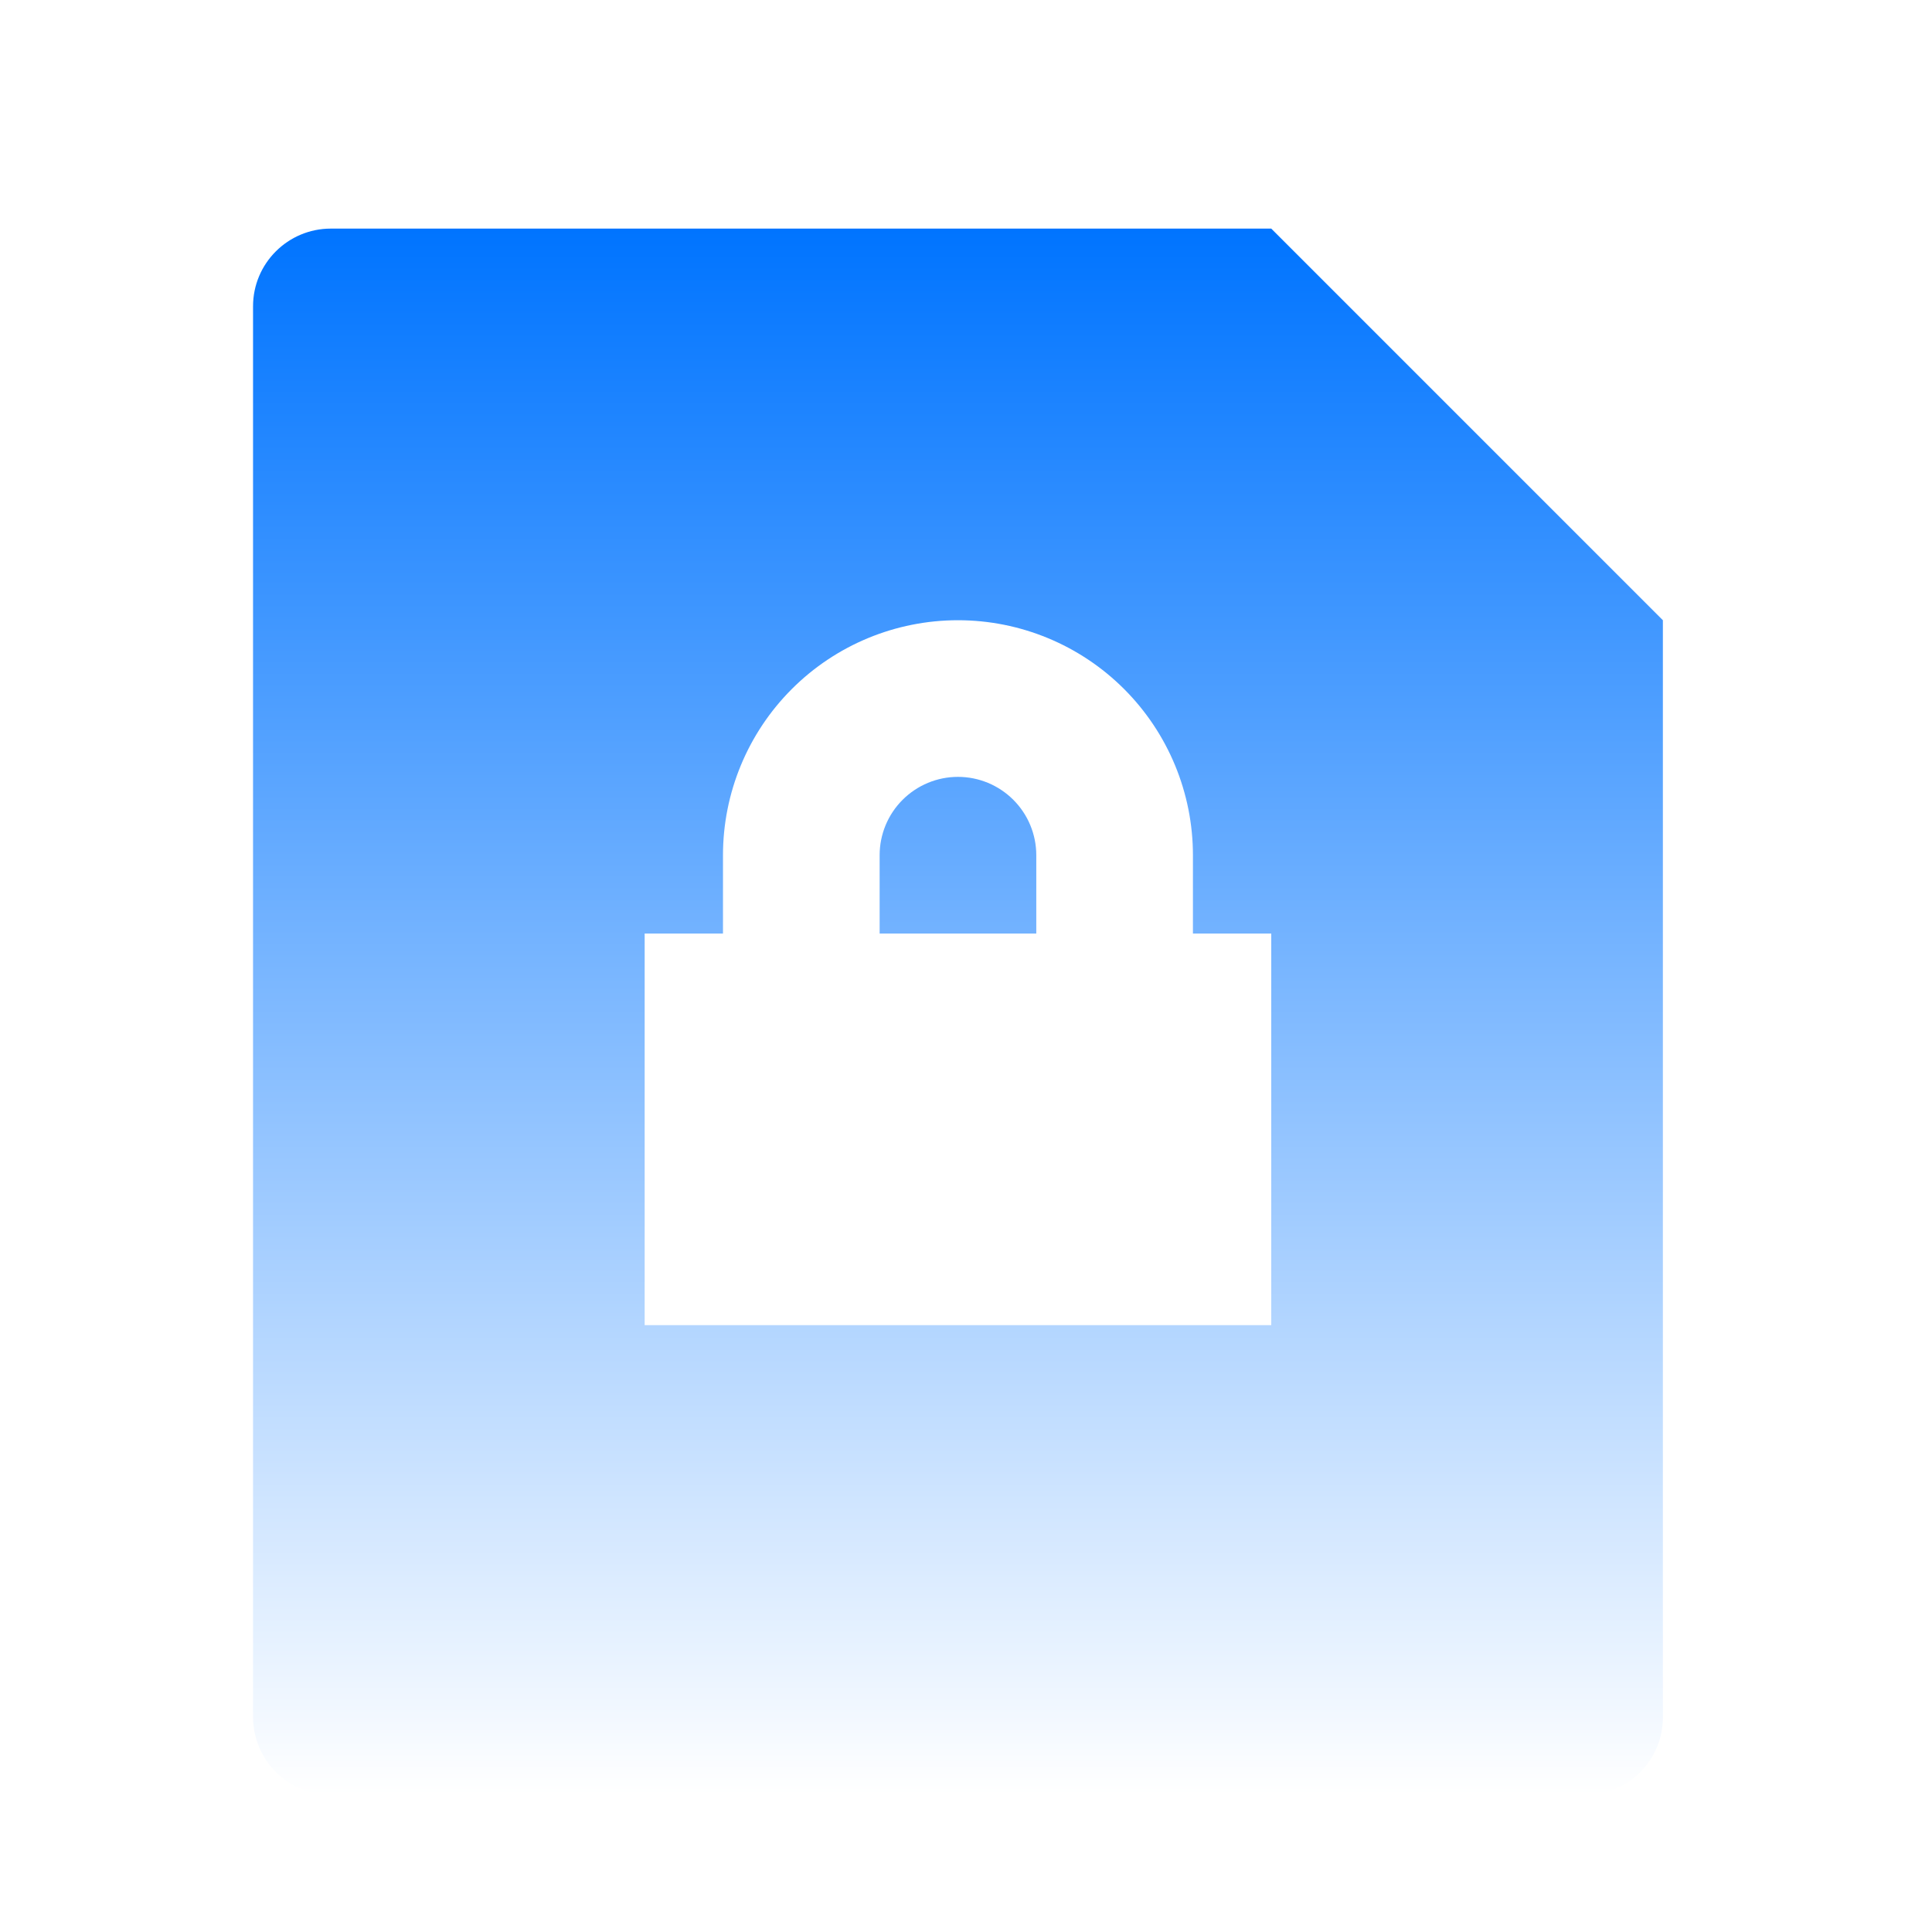 <svg width="37" height="37" viewBox="0 0 37 37" fill="none" xmlns="http://www.w3.org/2000/svg">
<g clip-path="url(#clip0_136_103)">
<g filter="url(#filter0_i_136_103)">
<path d="M24.346 3.378L31.846 10.878V31.89C31.846 32.285 31.689 32.663 31.409 32.942C31.13 33.221 30.751 33.378 30.357 33.378H6.336C5.942 33.375 5.565 33.218 5.286 32.939C5.007 32.661 4.849 32.284 4.846 31.89V4.866C4.846 4.044 5.514 3.378 6.336 3.378H24.346ZM22.846 16.878V15.378C22.846 14.185 22.372 13.04 21.528 12.196C20.684 11.352 19.54 10.878 18.346 10.878C17.152 10.878 16.008 11.352 15.164 12.196C14.32 13.04 13.846 14.185 13.846 15.378V16.878H12.346V24.378H24.346V16.878H22.846ZM19.846 16.878H16.846V15.378C16.846 14.98 17.004 14.599 17.285 14.318C17.567 14.036 17.948 13.878 18.346 13.878C18.744 13.878 19.125 14.036 19.407 14.318C19.688 14.599 19.846 14.98 19.846 15.378V16.878Z" fill="url(#paint0_linear_136_103)"/>
</g>
</g>
<defs>
<filter id="filter0_i_136_103" x="4.846" y="3.378" width="27" height="30" filterUnits="userSpaceOnUse" color-interpolation-filters="sRGB">
<feFlood flood-opacity="0" result="BackgroundImageFix"/>
<feBlend mode="normal" in="SourceGraphic" in2="BackgroundImageFix" result="shape"/>
<feColorMatrix in="SourceAlpha" type="matrix" values="0 0 0 0 0 0 0 0 0 0 0 0 0 0 0 0 0 0 127 0" result="hardAlpha"/>
<feOffset dy="1"/>
<feComposite in2="hardAlpha" operator="arithmetic" k2="-1" k3="1"/>
<feColorMatrix type="matrix" values="0 0 0 0 0.548 0 0 0 0 0.754 0 0 0 0 1 0 0 0 1 0"/>
<feBlend mode="normal" in2="shape" result="effect1_innerShadow_136_103"/>
</filter>
<linearGradient id="paint0_linear_136_103" x1="18.346" y1="3.378" x2="18.346" y2="33.378" gradientUnits="userSpaceOnUse">
<stop stop-color="#0074FF"/>
<stop offset="1" stop-color="white"/>
</linearGradient>
<clipPath id="clip0_136_103">
<rect width="36" height="36" fill="white" transform="translate(0.346 0.378)"/>
</clipPath>
</defs>
</svg>
